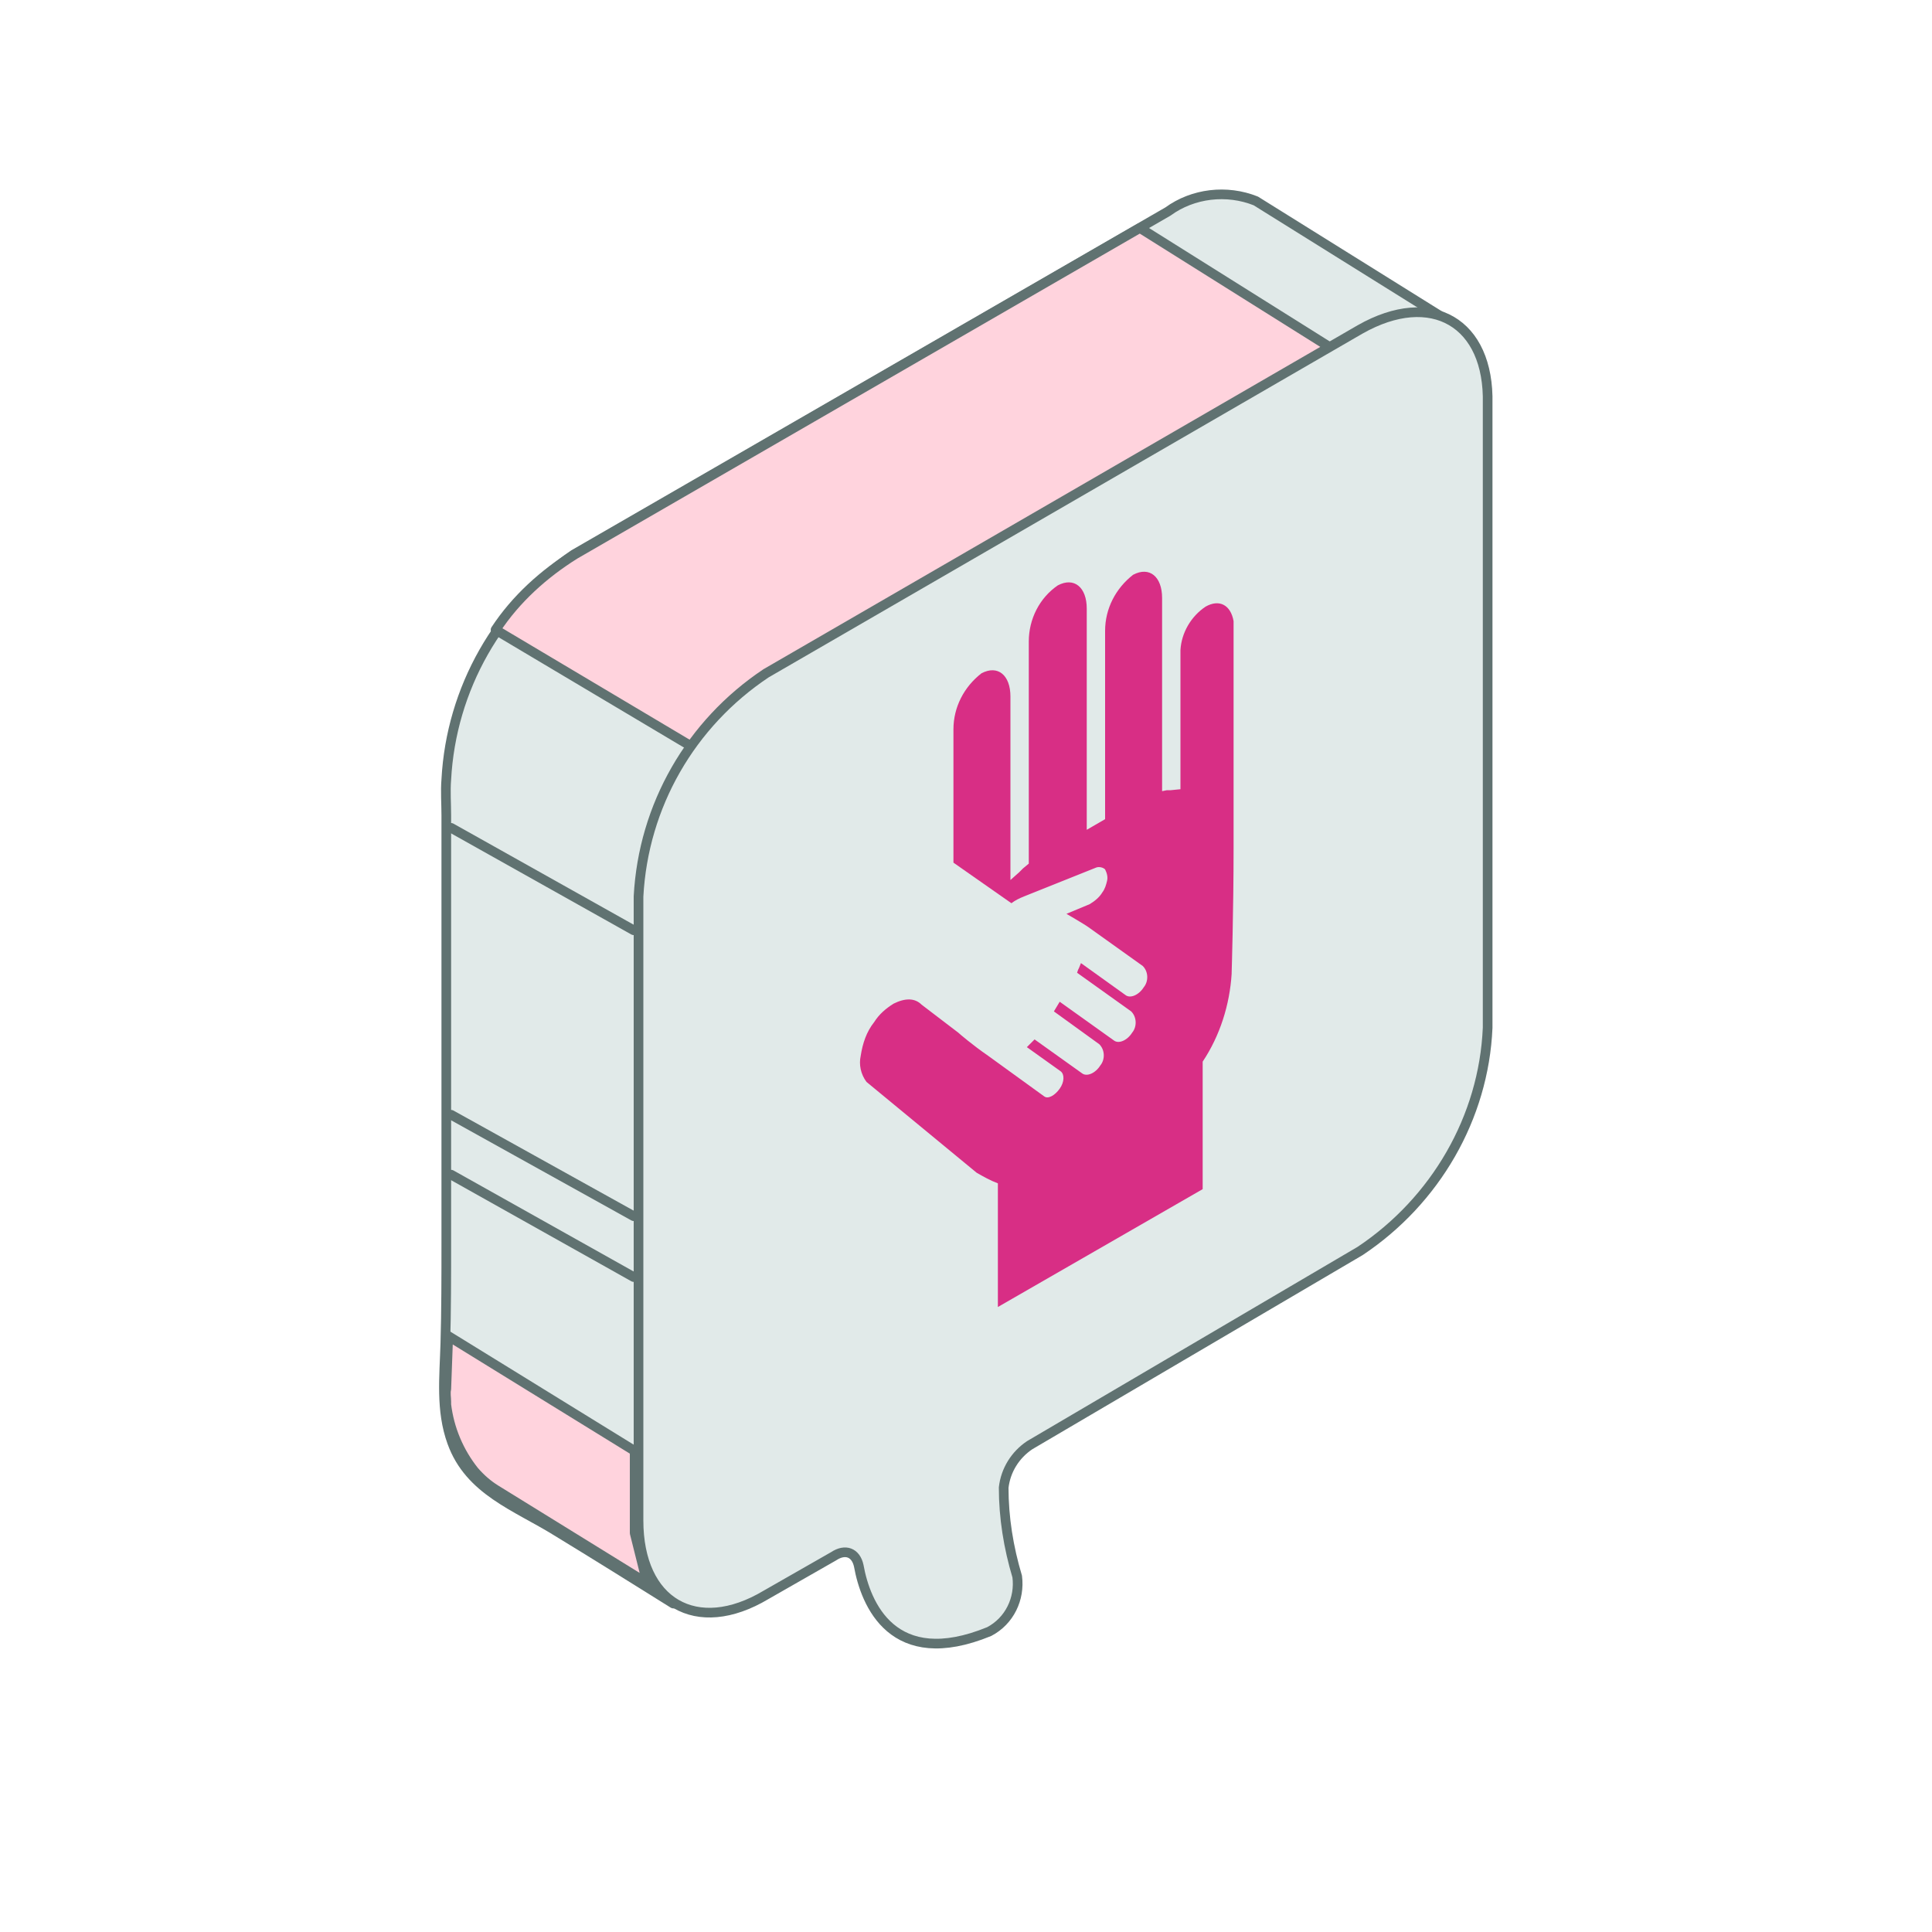 <?xml version="1.0" encoding="utf-8"?>
<!-- Generator: Adobe Illustrator 28.2.0, SVG Export Plug-In . SVG Version: 6.00 Build 0)  -->
<svg version="1.1" id="Ð_xA1_Ð_xBB_Ð_xBE_Ð_xB9__x5F_2"
	 xmlns="http://www.w3.org/2000/svg" xmlns:xlink="http://www.w3.org/1999/xlink" x="0px" y="0px" viewBox="0 0 200 200"
	 style="enable-background:new 0 0 200 200;" xml:space="preserve">
<style type="text/css">
	.st0{fill:#E1EAE9;stroke:#607271;stroke-linecap:round;stroke-linejoin:round;}
	.st1{fill:#FFD3DD;stroke:#607271;stroke-linecap:round;stroke-linejoin:round;}
	.st2{fill:#E1EAE9;}
	.st3{fill:none;stroke:#607271;stroke-linecap:round;stroke-linejoin:round;}
	.st4{fill:#D82E85;}
</style>
<path class="st0" d="M59.4,57.4l61.5-35.5c2.6-1.9,6.1-2.3,9.1-1.1l20.2,12.6 M150.3,33.6c-0.9,1.9-9.2,19.4-10,22.6
	c-0.3,1.4-2.9,14.7-6,30.3l0,0v7.8c-0.2,4.8-1.6,9.5-4.1,13.5l0,0c-3.1,16.2-5.8,30.1-5.9,30.5l0,0L96,147.8h-2 M128,85.8
	l-32.5,57.4c0.4-2.3,0.7-4.5,0.8-6.8L70,166c-0.1,0-0.2,0-0.3,0c-4-2.5-8-5-12.1-7.5c-4.2-2.6-9-4.2-10.8-9.2
	c-1.2-3.3-0.8-6.8-0.7-10.2s0.1-7,0.1-10.5V84.4c0-1.2-0.1-2.5,0-3.7c0.5-9.4,5.4-18,13.2-23.3L128,85.8z"/>
<path class="st1" d="M59.5,57.4L118,23.6l29,18.2L84.5,75l-13.2,2.1l-20-11.9C53.4,62,56.3,59.4,59.5,57.4z"/>
<path class="st0" d="M140.8,34.1L79.3,69.7c-7.8,5.2-12.7,13.7-13.2,23.1v64.6c0,8.5,6,12,13.2,7.7l7-4c1.2-0.8,2.3-0.4,2.6,1
	c0.7,3.9,3.5,10.9,13.5,6.8c2.1-1.1,3.2-3.4,2.9-5.7c-0.9-3-1.4-6.1-1.4-9.2c0.2-1.8,1.2-3.4,2.7-4.4l34.2-20.1
	c7.8-5.2,12.8-13.8,13.2-23.1V41.8C154.2,33.4,148.2,29.9,140.8,34.1z"/>
<path class="st1" d="M46.4,138.3l19.3,11.9v8.5l1.3,5.2l-15.7-9.7c-0.8-0.5-1.5-1.1-2.2-1.9l0,0c-1.6-2-2.6-4.4-2.9-6.9v-0.3
	c0-0.4-0.1-0.9,0-1.3L46.4,138.3z"/>
<path class="st2" d="M109.3,120.1c-2.8-1.5-5.5-3.3-8-5.2L109.3,120.1z"/>
<line class="st3" x1="46.7" y1="85.7" x2="65.6" y2="96.3"/>
<line class="st3" x1="46.7" y1="115.4" x2="65.6" y2="125.9"/>
<line class="st3" x1="46.7" y1="121.6" x2="65.6" y2="132.2"/>
<path class="st4" d="M124.8,62.8c-1.5,1-2.5,2.7-2.6,4.5v14.4l-1,0.1h-0.4l-0.5,0.1v-20c0-2.2-1.3-3.3-3-2.4
	c-1.8,1.4-2.9,3.5-2.9,5.8v19.5l-1.9,1.1V63c0-2.2-1.3-3.3-3-2.4c-1.9,1.3-3,3.5-3,5.8v23l-0.6,0.5l-0.4,0.4l-0.9,0.8v-19
	c0-2.2-1.3-3.3-3-2.4c-1.8,1.4-2.9,3.5-2.9,5.8v13.8l6,4.2c0.4-0.3,0.8-0.5,1.3-0.7l7.5-3c0.3-0.1,0.7,0,0.9,0.2
	c0.2,0.4,0.3,0.8,0.2,1.2c-0.1,0.4-0.2,0.8-0.5,1.2c-0.3,0.5-0.8,0.9-1.3,1.2l-2.4,1c0,0,1.9,1.1,2.3,1.4l5.6,4
	c0.6,0.6,0.6,1.6,0.1,2.2c-0.5,0.8-1.4,1.2-1.9,0.8l-4.6-3.3l-0.2,0.5l-0.1,0.2l-0.1,0.3l5.6,4c0.6,0.6,0.6,1.6,0.1,2.2
	c-0.5,0.8-1.4,1.2-1.9,0.8l-5.6-4l-0.6,1l4.7,3.4c0.6,0.6,0.6,1.6,0.1,2.2c-0.5,0.8-1.4,1.2-1.9,0.8l-4.9-3.5l-0.2,0.2l-0.2,0.2
	l-0.4,0.4l3.5,2.5c0.4,0.3,0.4,1.1-0.1,1.8s-1.2,1.1-1.6,0.8l-5.8-4.2c-1.6-1.1-3-2.3-3.1-2.4l0,0l0,0l-3.8-2.9
	c-0.7-0.7-1.7-0.7-2.9-0.1c-0.8,0.5-1.5,1.1-2,1.9c-0.8,1-1.2,2.2-1.4,3.5c-0.2,0.9,0,1.9,0.6,2.7l11.4,9.4c0.7,0.4,1.4,0.8,2.2,1.1
	v12.8l21.2-12.2v-13.2c1.8-2.7,2.8-5.9,3-9.1v-0.1c0,0,0.2-6.4,0.2-12.9V64.3C127.4,62.6,126.2,62,124.8,62.8z"/>
</svg>

